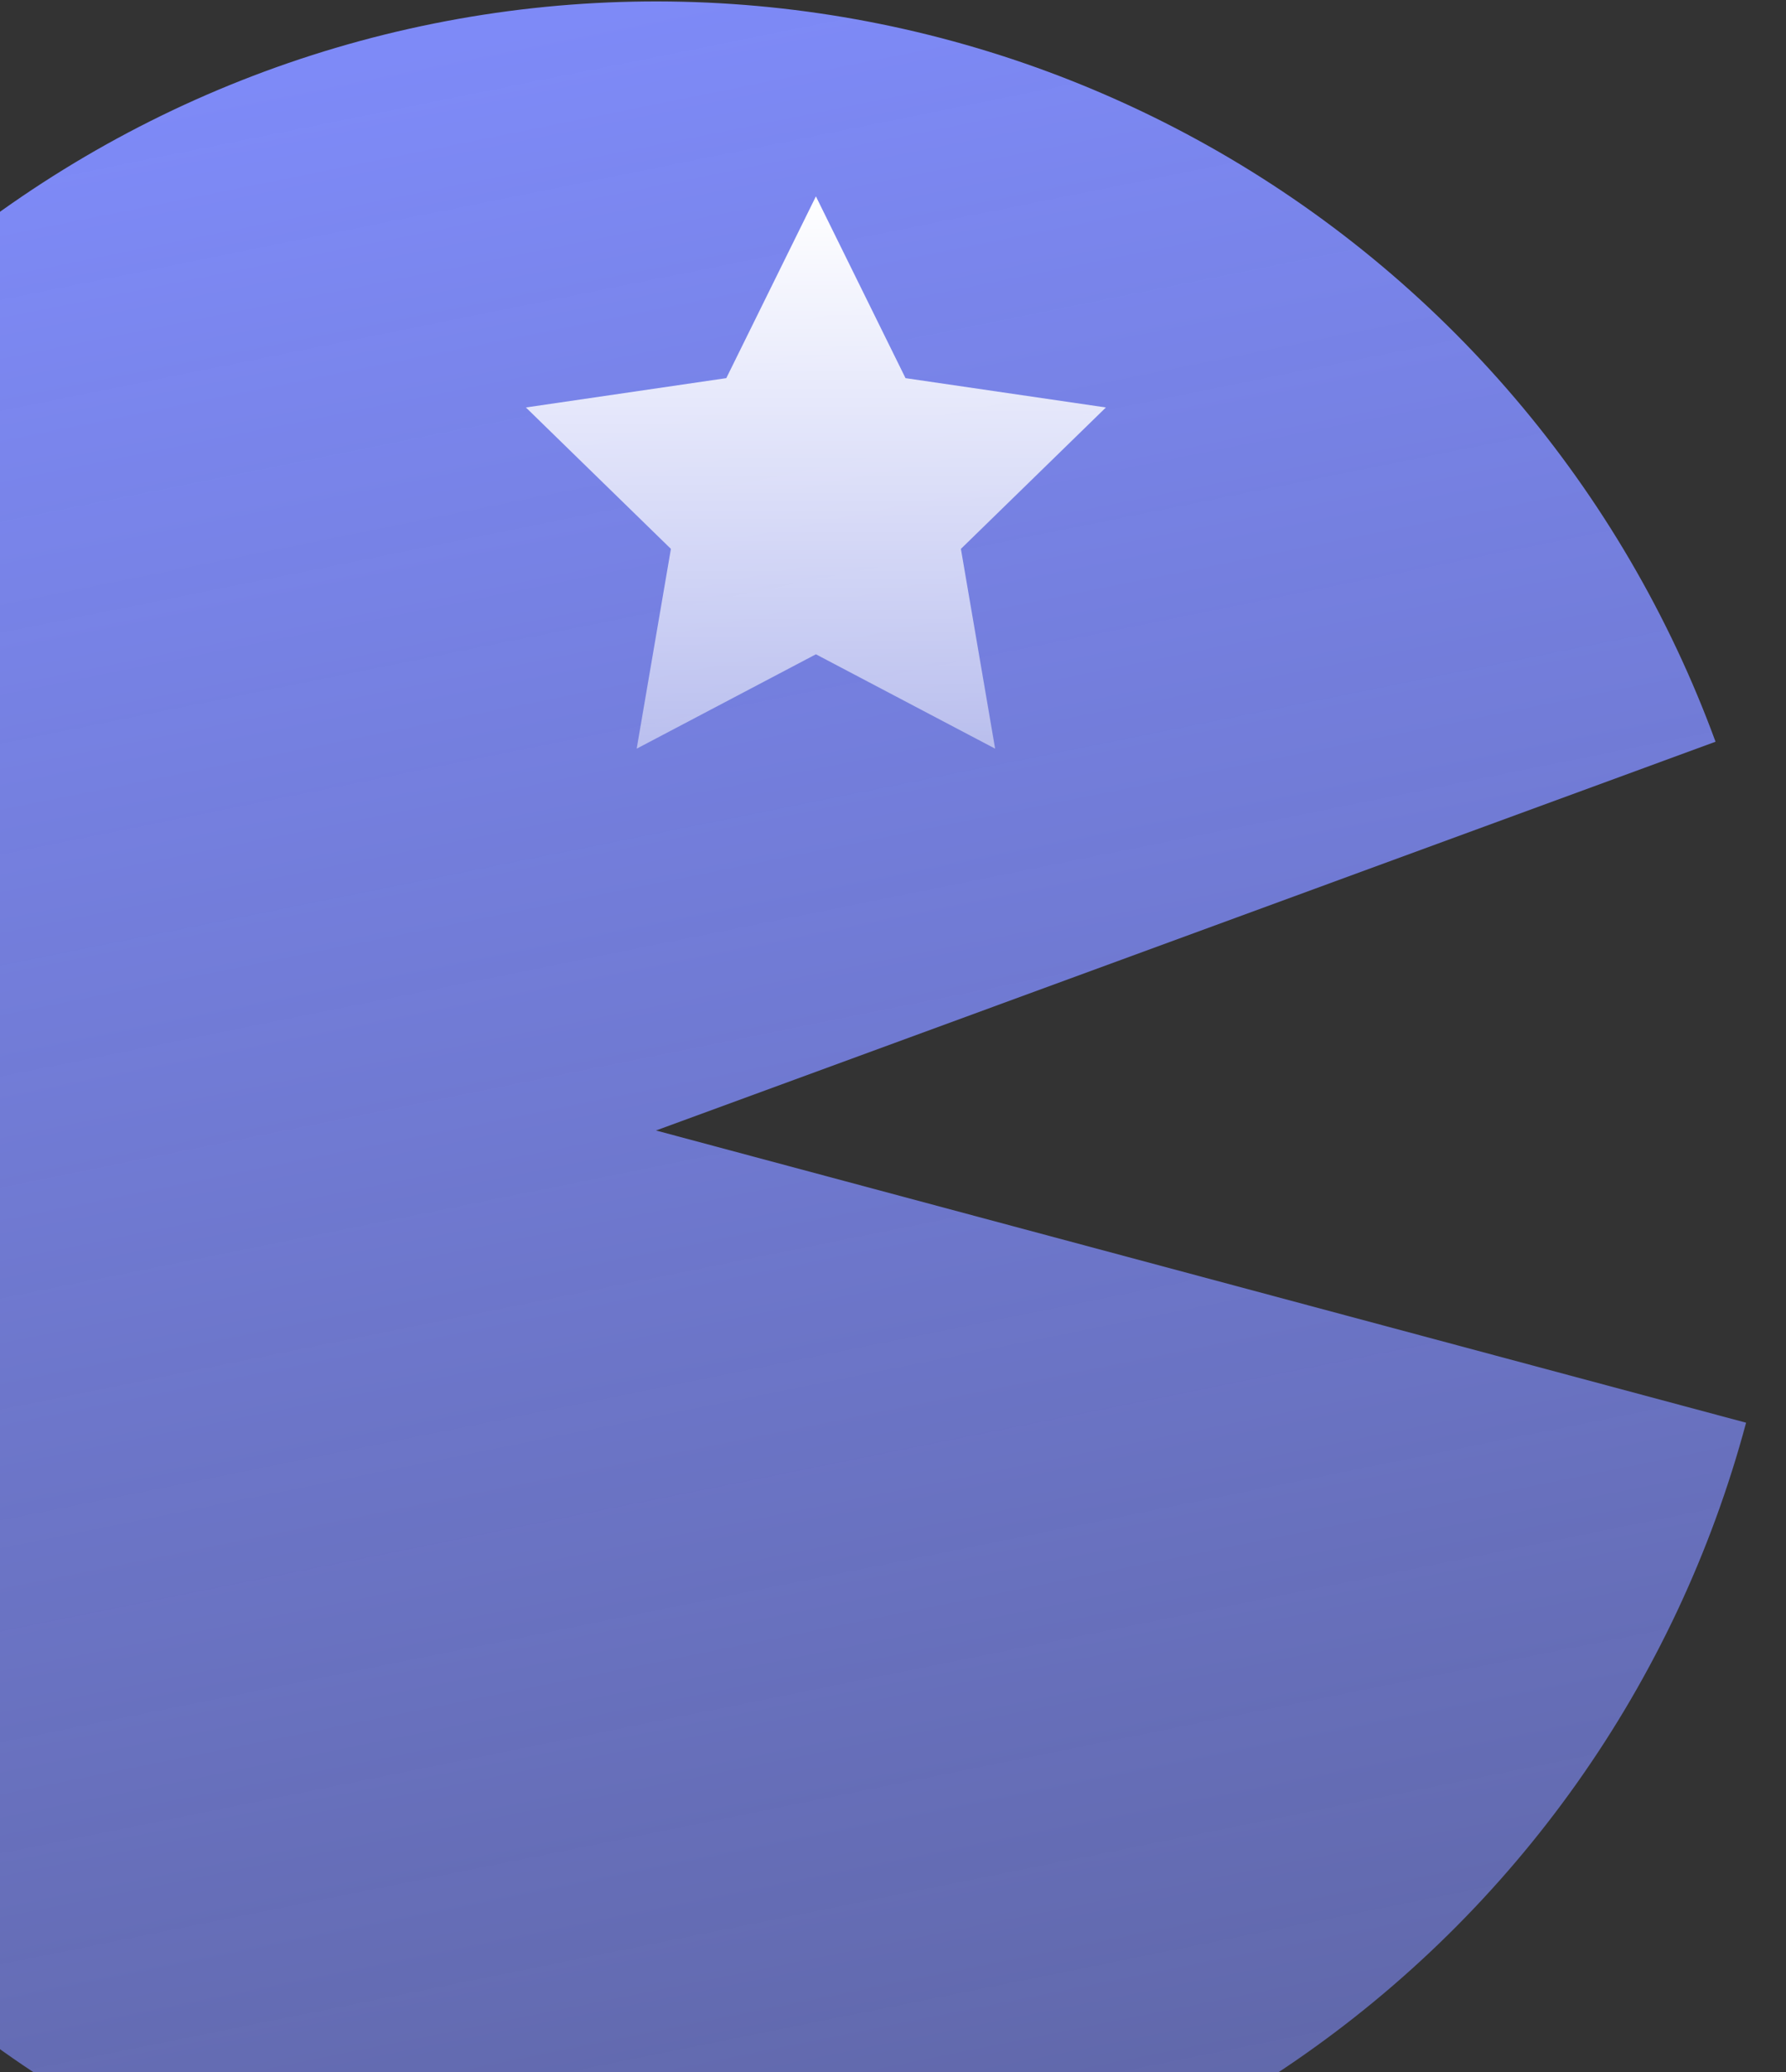 <svg width="307" height="356" viewBox="0 0 307 356" fill="none" xmlns="http://www.w3.org/2000/svg">
<rect x="0" y="0" width="307" height="356" fill="#333333" stroke="none"/>
<path d="M300.139 244.44C288.152 289.176 260.555 328.147 222.338 354.308C184.12 380.469 137.803 392.093 91.762 387.079C45.72 382.065 2.991 360.744 -28.7 326.97C-60.39 293.196 -78.952 249.198 -81.028 202.931C-83.105 156.664 -68.56 111.18 -40.022 74.703C-11.485 38.226 29.162 13.162 74.569 4.044C119.977 -5.075 167.148 2.353 207.556 24.985C247.964 47.617 278.941 83.959 294.888 127.441L112.763 194.233L300.139 244.44Z" fill="url(#paint0_linear_1133_11404)"/>
<path d="M140.248 33.739L155.651 64.97L190.096 70.009L165.172 94.305L171.054 128.63L140.248 112.416L109.442 128.63L115.324 94.305L90.4 70.009L124.845 64.97L140.248 33.739Z" fill="url(#paint1_linear_1133_11404)"/>
<defs>
<linearGradient id="paint0_linear_1133_11404" x1="112.763" y1="0.247" x2="206.819" y2="467.462" gradientUnits="userSpaceOnUse">
<stop stop-color="#7E8AF7"/>
<stop offset="1" stop-color="#7E8AF7" stop-opacity="0.5"/>
</linearGradient>
<linearGradient id="paint1_linear_1133_11404" x1="140.248" y1="33.739" x2="140.248" y2="128.63" gradientUnits="userSpaceOnUse">
<stop stop-color="white"/>
<stop offset="1" stop-color="white" stop-opacity="0.5"/>
</linearGradient>
</defs>
</svg>
